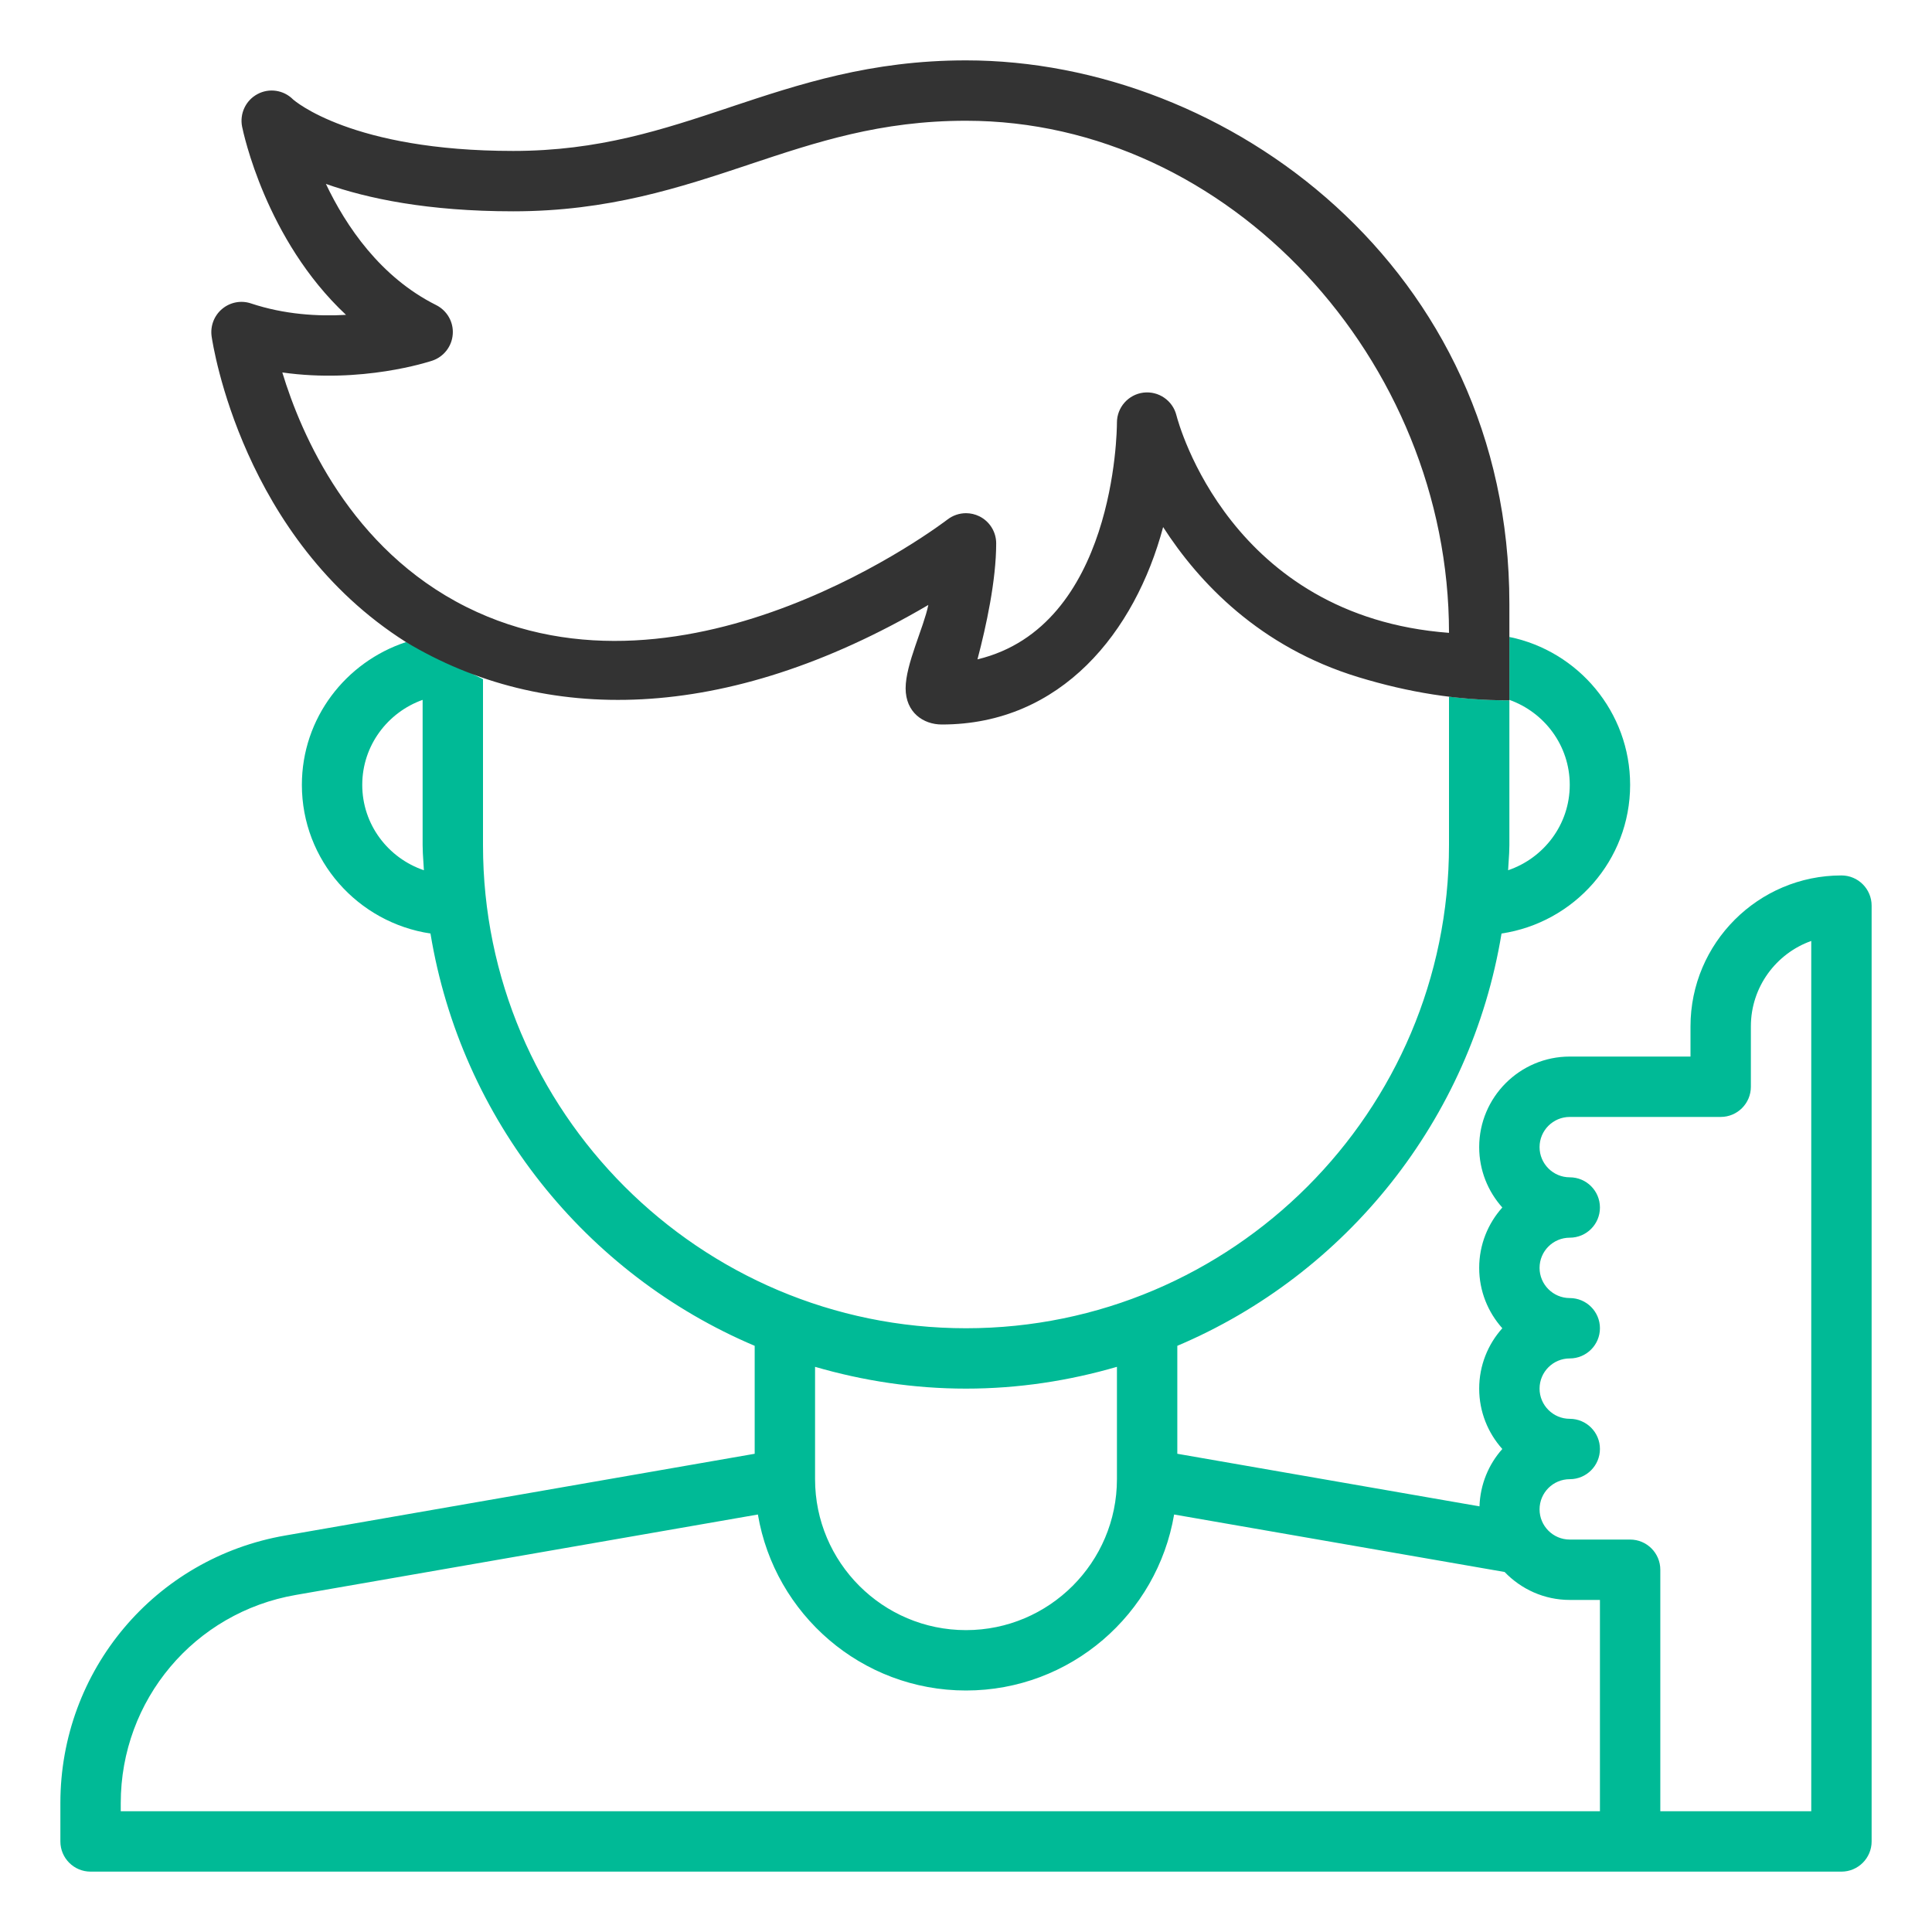 <svg width="32" height="32" viewBox="0 0 32 32" fill="none" xmlns="http://www.w3.org/2000/svg">
<path fill-rule="evenodd" clip-rule="evenodd" d="M28 17C28 15.621 29.122 14.5 30.5 14.5C30.776 14.5 31 14.724 31 15V30.5C31 30.776 30.776 31 30.5 31H1.5C1.224 31 1 30.776 1 30.5V29.865C1 27.668 2.568 25.804 4.73 25.432L12.5 24.079V22.291C9.704 21.107 7.637 18.544 7.13 15.462C5.928 15.282 5 14.251 5 13C5 11.893 5.728 10.963 6.725 10.635C7.5 11 7.5 11 8 11.249V14C8 18.411 11.589 22 16 22C20.411 22 24 18.411 24 14V11.539C24.327 11.579 24.659 11.6 25 11.6V14C25 14.09 24.994 14.178 24.988 14.267C24.985 14.316 24.981 14.365 24.979 14.414C25.57 14.213 26 13.658 26 13C26 12.349 25.581 11.799 25 11.592V10.55C26.14 10.783 27 11.793 27 13C27 14.251 26.073 15.282 24.87 15.462C24.363 18.544 22.296 21.107 19.5 22.291V24.079L24.505 24.95C24.517 24.586 24.656 24.254 24.883 24C24.645 23.734 24.5 23.384 24.5 23C24.5 22.616 24.645 22.265 24.883 22C24.645 21.734 24.5 21.384 24.5 21C24.5 20.616 24.645 20.265 24.883 20C24.645 19.734 24.5 19.384 24.5 19C24.5 18.173 25.173 17.5 26 17.5H28V17ZM7 11.592C6.42 11.799 6 12.349 6 13C6 13.658 6.429 14.213 7.021 14.414C7.019 14.365 7.015 14.316 7.012 14.267C7.006 14.178 7 14.09 7 14V11.592ZM18.5 22.639C17.705 22.87 16.868 23 16 23C15.132 23 14.295 22.87 13.5 22.639V24.5C13.5 25.878 14.621 27 16 27C17.378 27 18.5 25.878 18.5 24.5V22.639ZM4.901 26.417C3.22 26.707 2 28.157 2 29.865V30H26.5V26.5H26C25.576 26.5 25.194 26.321 24.921 26.037L19.447 25.085C19.167 26.737 17.73 28 16 28C14.27 28 12.833 26.737 12.553 25.085L4.901 26.417ZM27.5 30H30V15.585C29.418 15.792 29 16.348 29 17V18C29 18.276 28.776 18.5 28.5 18.5H26C25.724 18.5 25.5 18.724 25.5 19C25.5 19.275 25.724 19.5 26 19.5C26.276 19.5 26.5 19.724 26.5 20C26.5 20.276 26.276 20.5 26 20.5C25.724 20.5 25.5 20.724 25.5 21C25.5 21.275 25.724 21.5 26 21.5C26.276 21.5 26.5 21.724 26.5 22C26.5 22.276 26.276 22.5 26 22.5C25.724 22.5 25.5 22.724 25.5 23C25.5 23.275 25.724 23.5 26 23.5C26.276 23.5 26.5 23.724 26.5 24C26.5 24.276 26.276 24.5 26 24.5C25.724 24.5 25.5 24.724 25.5 25C25.5 25.275 25.724 25.5 26 25.5H27C27.276 25.5 27.5 25.724 27.5 26V30Z" fill="#00BA96"/>
<path fill-rule="evenodd" clip-rule="evenodd" d="M25 10C25 4.441 20.328 1 16 1C14.421 1 13.238 1.394 12.095 1.774L12.091 1.776C10.974 2.148 9.919 2.5 8.5 2.5C5.821 2.5 4.871 1.662 4.854 1.647C4.698 1.49 4.458 1.454 4.264 1.559C4.07 1.663 3.967 1.882 4.01 2.098C4.029 2.189 4.399 3.969 5.731 5.215C5.268 5.242 4.712 5.21 4.158 5.026C3.994 4.97 3.813 5.005 3.68 5.116C3.547 5.227 3.481 5.399 3.505 5.571C3.526 5.715 4.015 8.921 6.725 10.635C9 12 12 12 15.376 10.02C15.299 10.398 15 11 15 11.4C15 11.8 15.292 12 15.6 12C17.58 12 18.802 10.463 19.265 8.73C19.858 9.65 20.865 10.718 22.5 11.216C23.328 11.468 24.134 11.6 25 11.6L25 10ZM4.676 6.169C5.989 6.356 7.103 5.993 7.159 5.974C7.35 5.91 7.485 5.737 7.499 5.535C7.514 5.334 7.405 5.144 7.224 5.053C6.3 4.591 5.73 3.745 5.398 3.046C6.083 3.288 7.086 3.5 8.5 3.5C10.079 3.5 11.262 3.106 12.405 2.726L12.409 2.724C13.526 2.352 14.582 2 16 2C20.356 2 24 5.966 24 10.482C20.381 10.21 19.521 7.019 19.485 6.878C19.424 6.634 19.19 6.473 18.939 6.503C18.689 6.534 18.5 6.747 18.5 6.999C18.5 7.149 18.462 10.376 16.19 10.921C16.335 10.371 16.5 9.611 16.5 9C16.5 8.809 16.391 8.635 16.22 8.551C16.15 8.517 16.075 8.5 16 8.5C15.891 8.5 15.783 8.536 15.693 8.605C15.65 8.638 11.4 11.892 7.724 10.053C5.81 9.095 4.993 7.213 4.676 6.169Z" fill="#333333"/>
</svg>
